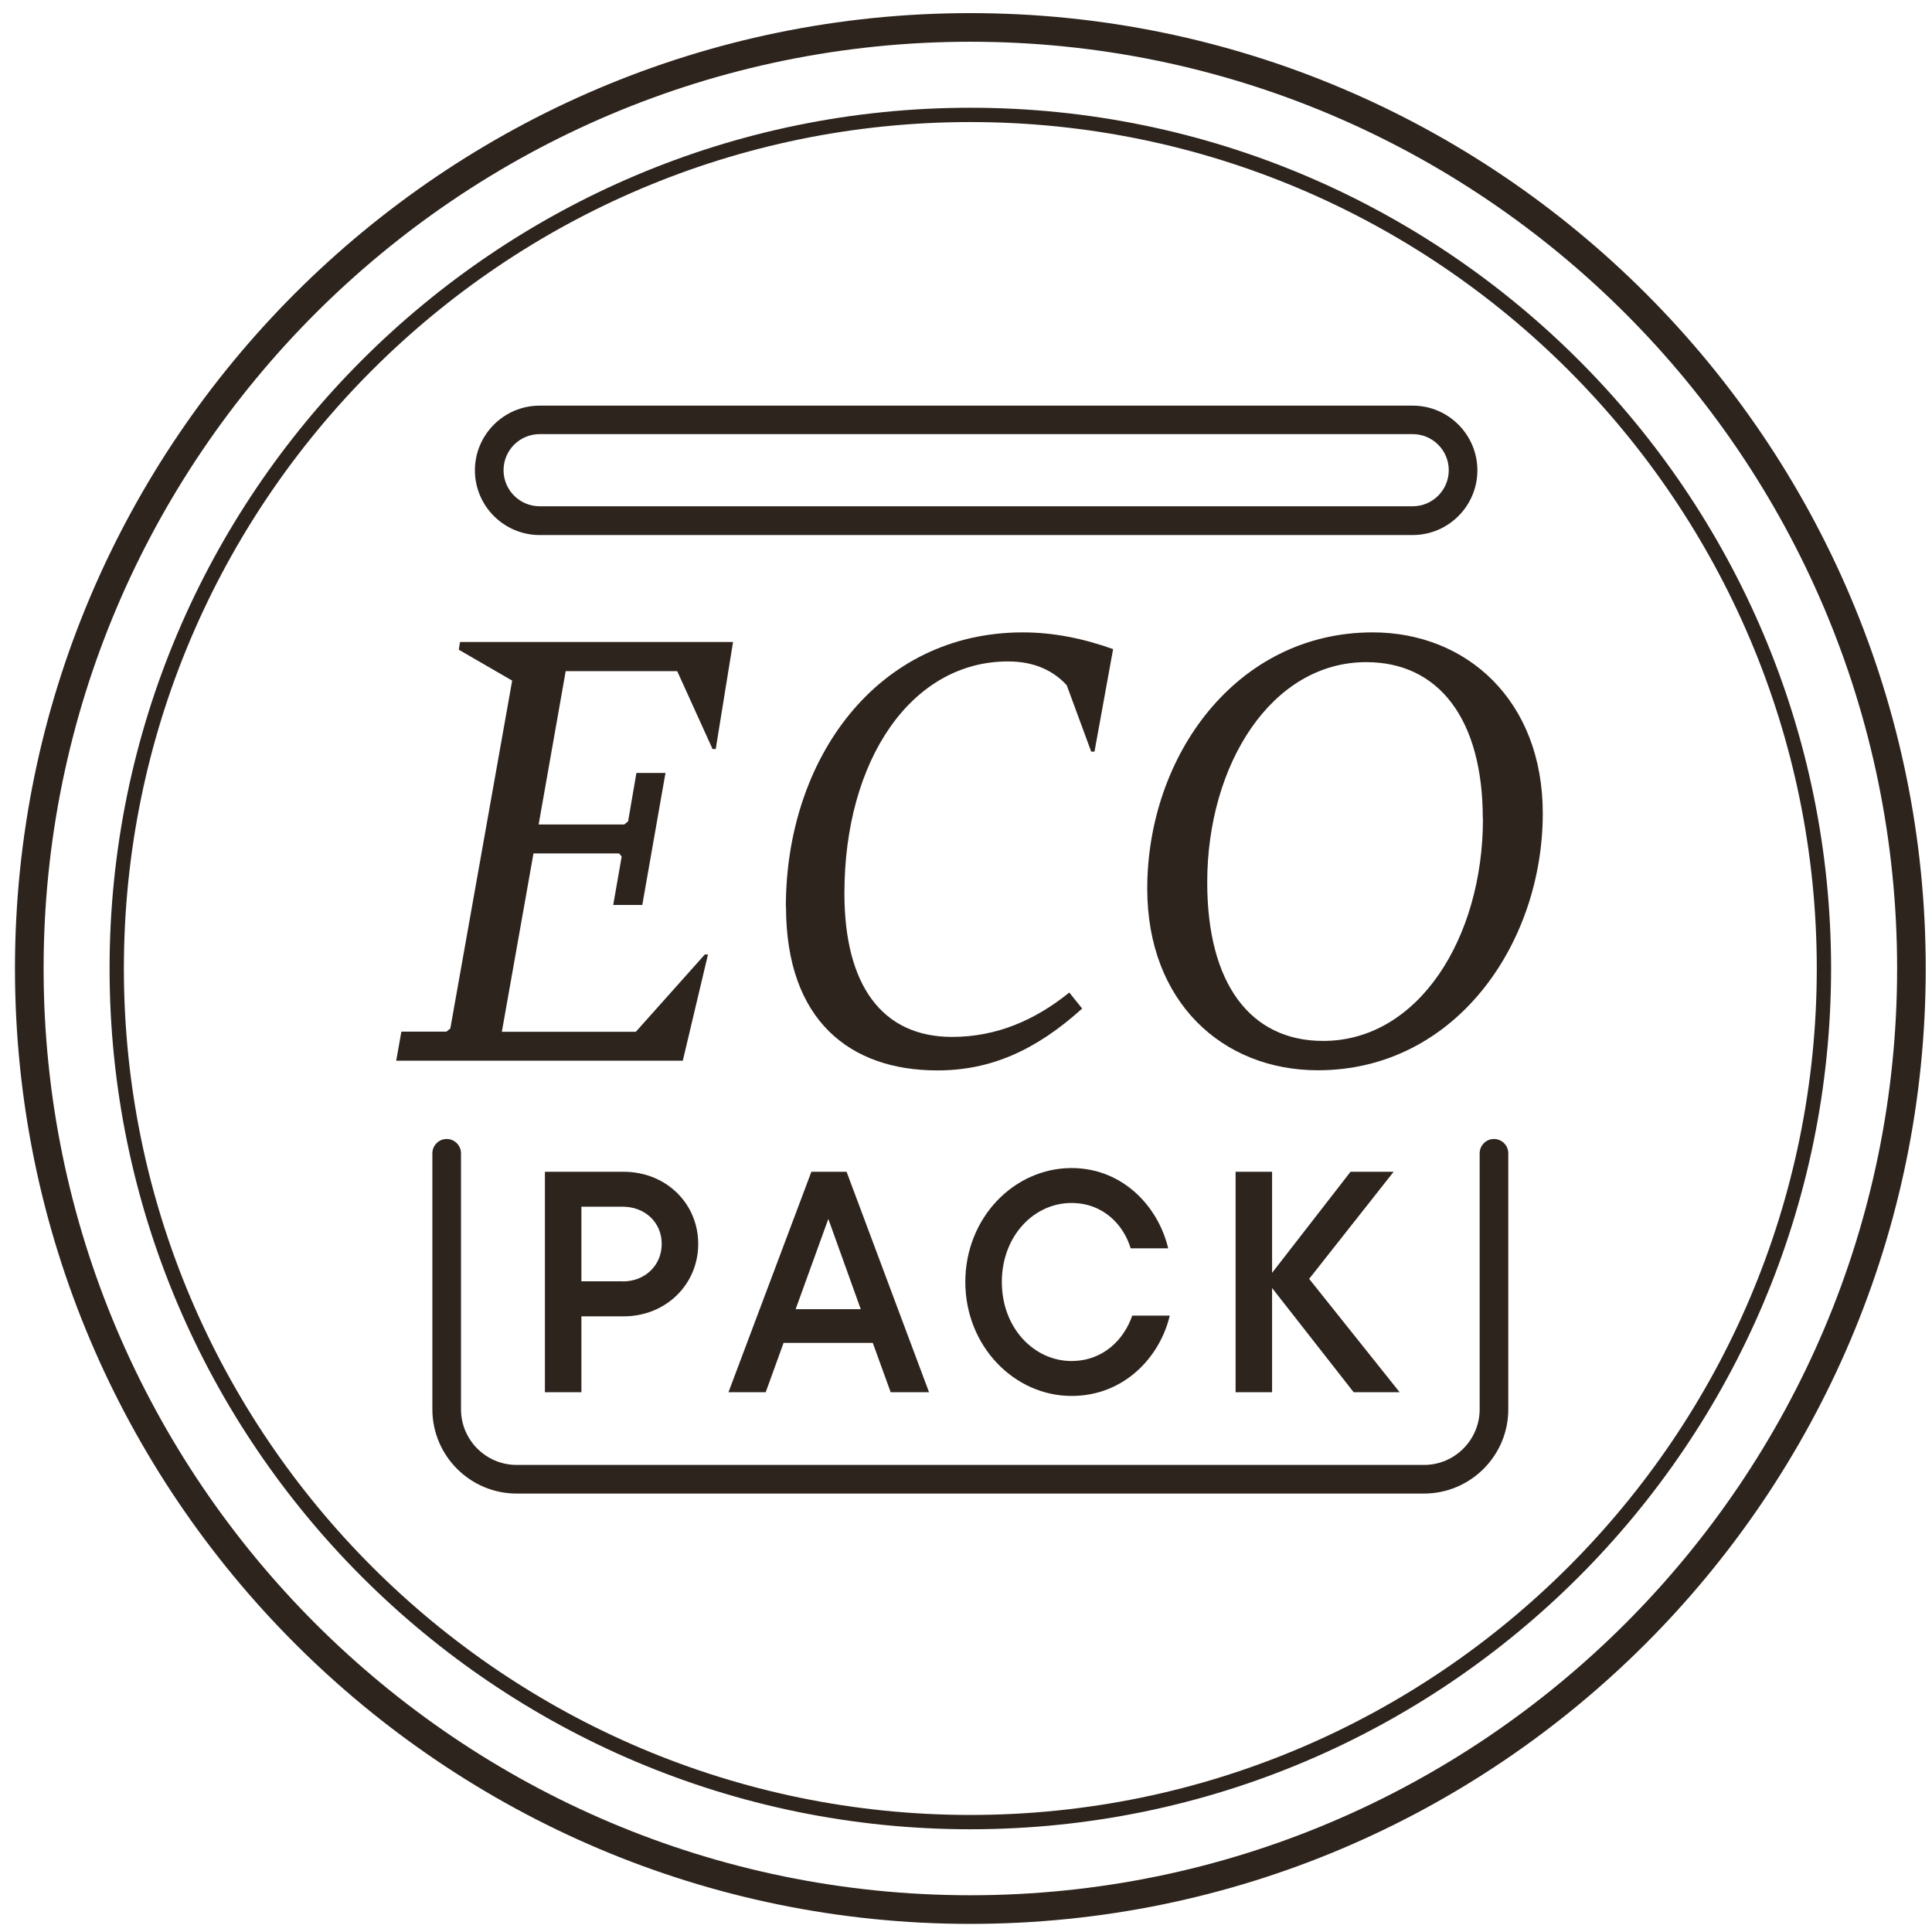 <svg xmlns="http://www.w3.org/2000/svg" fill="none" viewBox="0 0 91 91" height="91" width="91">
<g id="Eco">
<path fill="#2D241D" d="M45.704 86.161C23.345 86.161 5.161 67.976 5.161 45.618C5.161 23.259 23.345 5.075 45.704 5.075C68.062 5.075 86.247 23.259 86.247 45.618C86.247 67.976 68.062 86.161 45.704 86.161ZM45.704 5.749C23.716 5.749 5.835 23.63 5.835 45.618C5.835 67.605 23.723 85.487 45.704 85.487C67.685 85.487 85.573 67.599 85.573 45.618C85.573 23.637 67.685 5.749 45.704 5.749Z" id="Vector"></path>
<path fill="#2D241D" d="M45.705 90.618C20.892 90.618 0.705 70.43 0.705 45.618C0.705 20.805 20.892 0.618 45.705 0.618C70.518 0.618 90.705 20.805 90.705 45.618C90.705 70.43 70.518 90.618 45.705 90.618ZM45.705 1.966C21.634 1.966 2.054 21.547 2.054 45.618C2.054 69.689 21.634 89.269 45.705 89.269C69.776 89.269 89.357 69.689 89.357 45.618C89.357 21.547 69.776 1.966 45.705 1.966Z" id="Vector_2"></path>
<path fill="#2D241D" d="M34.527 30.244L33.712 35.281H33.563L31.898 31.613H26.645L25.371 38.835H29.403L29.585 38.686L29.976 36.407H31.345L30.253 42.624H28.884L29.282 40.345L29.16 40.197H25.128L23.638 48.598H29.949L33.199 44.957H33.347L32.161 49.96H18.662L18.905 48.591H21.029L21.211 48.443L24.124 32.058L21.609 30.602L21.669 30.238H34.534L34.527 30.244Z" id="Vector_3"></path>
<path fill="#2D241D" d="M37.015 42.711C37.015 35.766 41.29 29.786 48.181 29.786C49.577 29.786 51.006 30.062 52.429 30.575L51.552 35.402H51.397L50.244 32.274C49.664 31.64 48.788 31.154 47.48 31.154C42.928 31.154 39.773 35.793 39.773 42.077C39.773 46.386 41.533 48.84 44.843 48.84C46.94 48.84 48.754 48.051 50.365 46.75L50.972 47.505C48.788 49.474 46.664 50.418 44.149 50.418C40.056 50.418 37.022 48.085 37.022 42.711H37.015Z" id="Vector_4"></path>
<path fill="#2D241D" d="M54.037 41.862C54.037 35.611 58.224 29.786 64.657 29.786C69.087 29.786 72.667 33.002 72.667 38.308C72.667 44.464 68.54 50.411 62.074 50.411C57.584 50.411 54.037 47.195 54.037 41.855V41.862ZM69.842 38.558C69.842 33.885 67.778 31.188 64.353 31.188C59.89 31.188 56.862 36.009 56.862 41.565C56.862 46.332 58.892 49.029 62.324 49.029C66.814 49.029 69.849 44.174 69.849 38.565L69.842 38.558Z" id="Vector_5"></path>
<path fill="#2D241D" d="M29.374 55.192C31.363 55.192 32.887 56.676 32.887 58.591C32.887 60.505 31.356 62.002 29.374 62.002H27.385V65.576H25.666V55.192H29.374ZM29.34 60.357C30.365 60.357 31.168 59.615 31.168 58.591C31.168 57.566 30.365 56.838 29.34 56.838H27.385V60.35H29.34V60.357Z" id="Vector_6"></path>
<path fill="#2D241D" d="M41.952 65.576L41.109 63.25H36.908L36.066 65.576H34.312L38.217 55.192H39.875L43.759 65.576H41.952ZM39.019 57.404L37.475 61.665H40.543L39.012 57.404H39.019Z" id="Vector_7"></path>
<path fill="#2D241D" d="M45.468 60.384C45.468 57.356 47.767 55.017 50.471 55.017C52.892 55.017 54.564 56.844 55.023 58.799H53.256C52.932 57.714 51.982 56.662 50.465 56.662C48.711 56.662 47.188 58.206 47.188 60.384C47.188 62.562 48.718 64.106 50.465 64.106C51.995 64.106 52.959 63.054 53.33 61.968H55.097C54.638 63.91 52.959 65.751 50.471 65.751C47.774 65.751 45.468 63.404 45.468 60.384Z" id="Vector_8"></path>
<path fill="#2D241D" d="M65.925 65.576H63.76L59.917 60.667V65.576H58.198V55.192H59.917V59.953L63.612 55.192H65.642L61.663 60.236L65.925 65.576Z" id="Vector_9"></path>
<path fill="#2D241D" d="M67.071 70.349H24.337C22.145 70.349 20.365 68.569 20.365 66.378V54.322C20.365 53.951 20.669 53.648 21.04 53.648C21.41 53.648 21.714 53.951 21.714 54.322V66.378C21.714 67.828 22.894 69.001 24.337 69.001H67.071C68.521 69.001 69.694 67.821 69.694 66.378V54.322C69.694 53.951 69.997 53.648 70.368 53.648C70.739 53.648 71.043 53.951 71.043 54.322V66.378C71.043 68.569 69.262 70.349 67.071 70.349Z" id="Vector_10"></path>
<path fill="#2D241D" d="M66.54 25.201H25.417C23.738 25.201 22.369 23.832 22.369 22.154C22.369 20.475 23.738 19.106 25.417 19.106H66.54C68.219 19.106 69.587 20.475 69.587 22.154C69.587 23.832 68.219 25.201 66.54 25.201ZM25.417 20.448C24.48 20.448 23.718 21.21 23.718 22.147C23.718 23.084 24.48 23.846 25.417 23.846H66.54C67.477 23.846 68.239 23.084 68.239 22.147C68.239 21.21 67.477 20.448 66.54 20.448H25.417Z" id="Vector_11"></path>
</g>
</svg>
